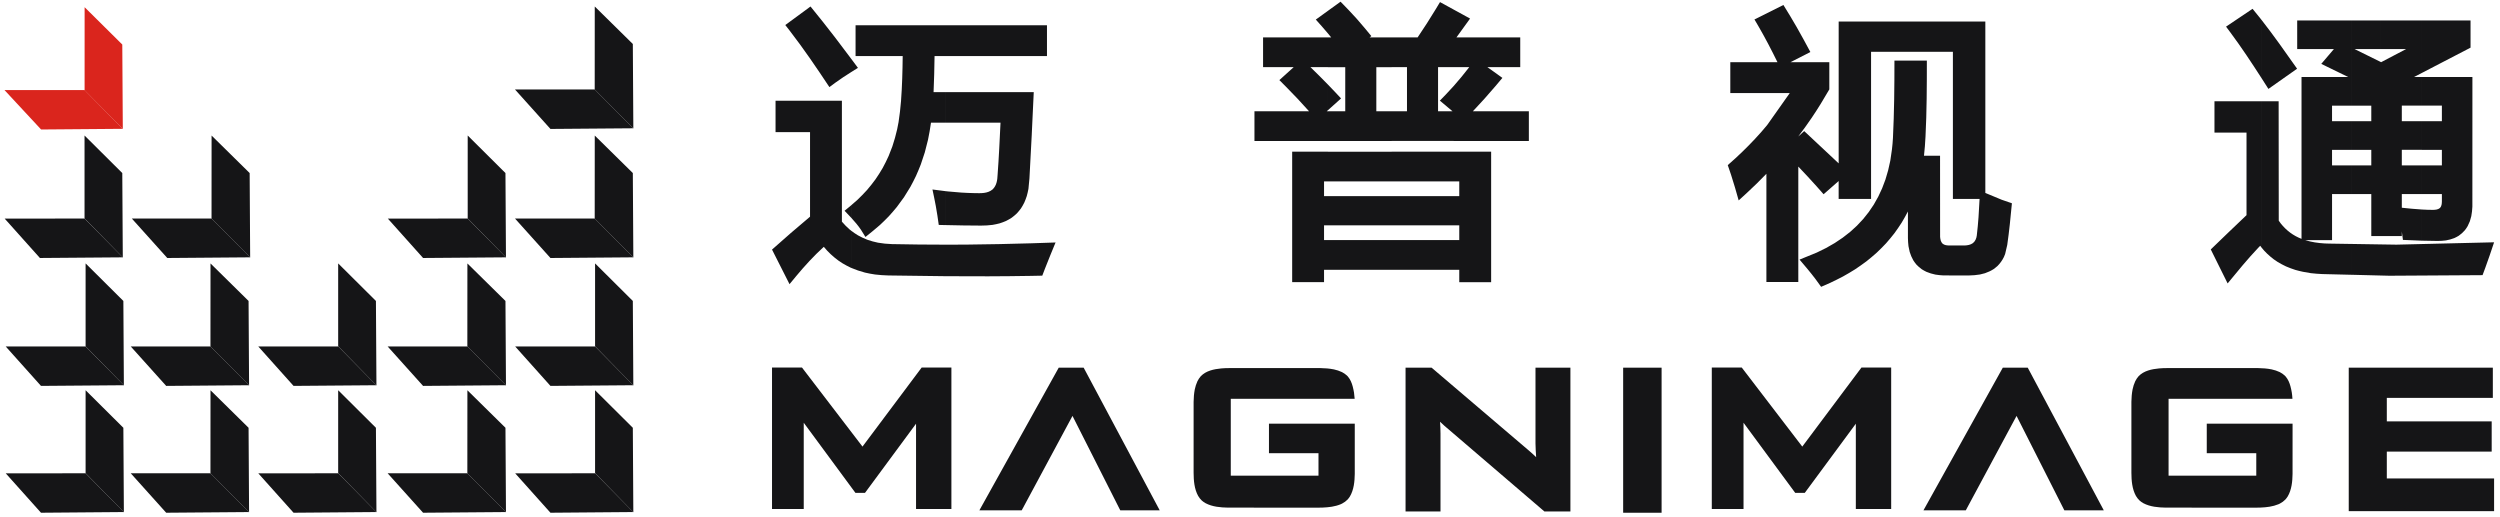 <?xml version="1.0" encoding="UTF-8"?>
<!DOCTYPE svg PUBLIC "-//W3C//DTD SVG 1.1//EN" "http://www.w3.org/Graphics/SVG/1.1/DTD/svg11.dtd">
<!-- Creator: CorelDRAW -->
<svg xmlns="http://www.w3.org/2000/svg" xml:space="preserve" width="290mm" height="60mm" style="shape-rendering:geometricPrecision; text-rendering:geometricPrecision; image-rendering:optimizeQuality; fill-rule:evenodd; clip-rule:evenodd"
viewBox="0 0 290 60"
 xmlns:xlink="http://www.w3.org/1999/xlink">
 <defs>
  <style type="text/css">
   <![CDATA[
    .fil1 {fill:#151517}
    .fil0 {fill:#DA251D}
   ]]>
  </style>
 </defs>
 <g id="图层_x0020_1">
  <g id="_221773744">
   <g>
    <polygon id="_221775280" class="fil0" points="0.516,10.444 9.813,10.444 14.244,14.943 4.768,15.021 "/>
    <polygon id="_221775208" class="fil0" points="9.816,0.836 14.185,5.166 14.246,14.958 9.813,10.469 "/>
    <polygon id="_221775040" class="fil1" points="0.541,25.357 9.812,25.352 14.245,29.851 4.63,29.927 "/>
    <polygon id="_221774752" class="fil1" points="9.806,15.718 14.185,20.074 14.244,29.865 9.806,25.342 "/>
    <polygon id="_221775184" class="fil1" points="15.291,25.351 24.547,25.351 29.019,29.85 19.404,29.928 "/>
    <polygon id="_221774968" class="fil1" points="24.544,15.723 28.96,20.074 29.019,29.864 24.538,25.354 "/>
    <polygon id="_221774656" class="fil1" points="44.989,25.357 54.261,25.352 58.692,29.851 49.078,29.927 "/>
    <polygon id="_221774608" class="fil1" points="54.253,15.718 58.633,20.074 58.692,29.865 54.253,25.342 "/>
    <polygon id="_221774728" class="fil1" points="59.739,25.351 68.994,25.351 73.467,29.85 63.852,29.928 "/>
    <polygon id="_221774824" class="fil1" points="68.992,15.723 73.408,20.074 73.467,29.864 68.986,25.354 "/>
    <polygon id="_221775352" class="fil1" points="29.963,40.194 39.236,40.188 43.667,44.687 34.052,44.764 "/>
    <polygon id="_49059728" class="fil1" points="39.228,30.555 43.608,34.91 43.667,44.702 39.228,40.178 "/>
    <polygon id="_49059680" class="fil1" points="44.965,40.188 54.221,40.188 58.692,44.687 49.077,44.765 "/>
    <polygon id="_49059824" class="fil1" points="54.218,30.56 58.634,34.911 58.693,44.701 54.212,40.191 "/>
    <polygon id="_49059800" class="fil1" points="59.763,40.194 69.034,40.188 73.467,44.687 63.852,44.764 "/>
    <polygon id="_49059416" class="fil1" points="69.028,30.555 73.408,34.91 73.466,44.702 69.028,40.178 "/>
    <polygon id="_49059296" class="fil1" points="0.665,40.194 9.937,40.188 14.369,44.687 4.755,44.764 "/>
    <polygon id="_49059032" class="fil1" points="9.93,30.555 14.31,34.91 14.369,44.702 9.93,40.178 "/>
    <polygon id="_49057592" class="fil1" points="15.165,40.188 24.421,40.188 28.893,44.687 19.278,44.765 "/>
    <polygon id="_49057472" class="fil1" points="24.419,30.56 28.834,34.911 28.893,44.701 24.412,40.191 "/>
    <polygon id="_49057880" class="fil1" points="29.963,54.907 39.236,54.901 43.667,59.398 34.052,59.477 "/>
    <polygon id="_49057760" class="fil1" points="39.228,45.267 43.608,49.623 43.667,59.414 39.228,54.891 "/>
    <polygon id="_49057448" class="fil1" points="44.965,54.9 54.221,54.9 58.692,59.399 49.077,59.477 "/>
    <polygon id="_49057520" class="fil1" points="54.218,45.271 58.634,49.622 58.693,59.414 54.212,54.903 "/>
    <polygon id="_49057376" class="fil1" points="59.763,54.907 69.034,54.901 73.467,59.398 63.852,59.477 "/>
    <polygon id="_49057640" class="fil1" points="69.028,45.267 73.408,49.623 73.466,59.414 69.028,54.891 "/>
    <polygon id="_49057712" class="fil1" points="0.665,54.907 9.937,54.901 14.369,59.398 4.755,59.477 "/>
    <polygon id="_49057976" class="fil1" points="9.93,45.267 14.31,49.623 14.369,59.414 9.93,54.891 "/>
    <polygon id="_49057952" class="fil1" points="15.165,54.9 24.421,54.9 28.893,59.399 19.278,59.477 "/>
    <polygon id="_49057928" class="fil1" points="24.419,45.271 28.834,49.622 28.893,59.414 24.412,54.903 "/>
    <polygon id="_49057664" class="fil1" points="59.739,10.381 68.994,10.381 73.467,14.88 63.852,14.957 "/>
    <polygon id="_49057688" class="fil1" points="68.992,0.752 73.408,5.103 73.467,14.893 68.986,10.383 "/>
   </g>
   <path id="_49058048" class="fil1" d="M262.341 2.316l0 6.753c-1.153,-1.792 -2.331,-3.575 -3.602,-5.286l-0.519 -0.692 3.077 -2.069c0.308,0.376 0.614,0.75 0.915,1.13l0.128 0.164zm0 26.402c-0.054,-0.069 -0.105,-0.138 -0.157,-0.209 -0.077,0.078 -0.152,0.157 -0.228,0.235 -1.25,1.318 -2.399,2.729 -3.552,4.131l-1.954 -3.941c1.378,-1.33 2.755,-2.66 4.146,-3.976l0 -9.576 -3.718 0 0 -3.632 5.463 0 0 16.968zm0 -19.649c0.267,0.415 0.532,0.829 0.796,1.245l3.325 -2.342c-1.34,-1.909 -2.685,-3.819 -4.12,-5.657l0 6.753zm10.454 13.441l-2.277 0 0 5.345 -3.118 0c0.745,0.233 1.49,0.339 2.266,0.386l0.544 0.017 2.584 0.041 0 3.576 -3.417 -0.084c-0.442,-0.02 -0.876,-0.053 -1.316,-0.104 -0.617,-0.087 -1.204,-0.206 -1.801,-0.378 -0.372,-0.119 -0.727,-0.251 -1.085,-0.406 -0.342,-0.16 -0.663,-0.332 -0.986,-0.529l-0.455 -0.311c-0.513,-0.394 -0.994,-0.835 -1.395,-1.345l0 -16.968 1.983 0 0.013 13.848 0.235 0.329c0.645,0.805 1.437,1.408 2.406,1.779l0 -18.773 5.413 0c-1.037,-0.516 -2.081,-1.019 -3.123,-1.523l1.466 -1.718 -4.258 0 0 -3.321 6.319 0 0 9.883 -2.277 0 0 1.807 2.277 0 0 3.321 -2.277 0 0 1.805 2.277 0 0 3.323zm0 5.788l3.326 0.053 0 3.608 -3.326 -0.085 0 -3.576zm3.326 -0.912l-1.051 0 0 -4.876 -2.275 0 0 -3.323 2.275 0 0 -1.805 -2.275 0 0 -3.321 2.275 0 0 -1.807 -2.275 0 0 -9.883 3.326 0 0 3.321 -2.992 0c1,0.487 1.996,0.979 2.992,1.476l0 20.217zm0 0.965l1.859 0.029 2.955 -0.071 0 3.653 -3.77 0.023 -1.044 -0.026 0 -3.608zm4.814 -0.433c-0.73,-0.022 -1.461,-0.056 -2.194,-0.09 -0.041,-0.326 -0.08,-0.653 -0.13,-0.977l0 0.535 -2.49 0 0 -20.217 0.089 0.045 2.902 -1.522 -2.991 0 0 -3.321 4.814 0 0 6.091 -0.906 0.47 0.906 0 0 3.321 -2.324 0 0 1.807 2.324 0 0 3.321 -2.324 0 0 1.805 2.324 0 0 3.323 -2.324 0 0 1.588c0.774,0.083 1.549,0.162 2.324,0.206l0 3.614zm0 -25.547l5.648 0 0 3.158 -5.648 2.933 0 -6.091zm0 25.938l8.38 -0.202c-0.327,0.985 -0.657,1.966 -1.015,2.941 -0.107,0.291 -0.215,0.58 -0.324,0.871l-7.041 0.044 0 -3.653zm5.322 -2.091c-0.101,0.171 -0.203,0.324 -0.326,0.483 -0.22,0.255 -0.436,0.451 -0.712,0.642 -0.171,0.104 -0.335,0.192 -0.516,0.274 -0.324,0.128 -0.632,0.209 -0.974,0.271 -0.327,0.044 -0.645,0.063 -0.974,0.063 -0.607,-0.001 -1.215,-0.014 -1.821,-0.033l0 -3.614c0.429,0.026 0.86,0.041 1.291,0.042 0.291,-0.009 0.583,-0.026 0.814,-0.221 0.195,-0.213 0.211,-0.479 0.22,-0.757l0 -0.858 -2.325 0 0 -3.323 2.325 0 0 -1.805 -2.325 0 0 -3.321 2.325 0 0 -1.807 -2.325 0 0 -3.321 5.866 0 -0.004 15.032c-0.017,0.378 -0.054,0.737 -0.125,1.109 -0.048,0.203 -0.103,0.398 -0.169,0.599 -0.074,0.188 -0.152,0.363 -0.246,0.544z"/>
   <path id="_49057832" class="fil1" d="M223.358 15.853c-0.041,0.737 -0.089,1.476 -0.175,2.209l1.863 0 0.006 9.412c0.029,0.304 0.07,0.583 0.3,0.802 0.233,0.172 0.479,0.192 0.763,0.202l1.773 -0.001c0.347,-0.015 0.68,-0.068 0.967,-0.274 0.274,-0.216 0.41,-0.54 0.452,-0.881 0.169,-1.41 0.259,-2.827 0.324,-4.244l-3.095 0 0 -17.068 -9.493 0 0 17.068 -3.76 0 0 -2.078 -1.746 1.532c-0.279,-0.317 -0.558,-0.635 -0.838,-0.948 -0.686,-0.766 -1.386,-1.518 -2.096,-2.26l0 13.385 -3.701 0 0 -12.548c-0.742,0.779 -1.516,1.529 -2.307,2.257l-0.909 0.831c-0.28,-0.997 -0.561,-1.989 -0.883,-2.97 -0.124,-0.377 -0.253,-0.751 -0.383,-1.125l0.921 -0.822c1.033,-0.951 2.008,-1.939 2.937,-2.988l0.715 -0.841 2.621 -3.711 -6.899 0 0 -3.575 5.471 0c-0.701,-1.435 -1.439,-2.854 -2.243,-4.234l-0.427 -0.725 3.358 -1.68c0.527,0.849 1.044,1.699 1.539,2.564 0.547,0.956 1.069,1.924 1.589,2.893l-2.31 1.181 4.508 0 0 3.153c-0.642,1.122 -1.315,2.218 -2.037,3.288 -0.5,0.736 -1.021,1.458 -1.559,2.165l0 0.005 0.682 -0.619 3.999 3.744 0 -16.457 17.013 0 0 19.887 1.894 0.787 1.188 0.411c-0.152,1.611 -0.308,3.225 -0.54,4.829l-0.247 1.059 -0.144 0.351c-0.202,0.403 -0.427,0.722 -0.747,1.043 -0.138,0.123 -0.277,0.235 -0.428,0.345 -0.33,0.211 -0.65,0.36 -1.021,0.487 -0.193,0.057 -0.381,0.104 -0.579,0.147 -0.43,0.073 -0.845,0.107 -1.282,0.113l-2.943 -0.004c-0.32,-0.015 -0.626,-0.045 -0.941,-0.097 -0.368,-0.076 -0.696,-0.173 -1.043,-0.32 -0.191,-0.092 -0.366,-0.19 -0.546,-0.303 -0.229,-0.168 -0.422,-0.335 -0.617,-0.541 -0.136,-0.163 -0.252,-0.321 -0.364,-0.497 -0.181,-0.32 -0.308,-0.623 -0.415,-0.974 -0.057,-0.22 -0.101,-0.434 -0.139,-0.657 -0.039,-0.321 -0.059,-0.632 -0.065,-0.954l0 -3.076c-0.226,0.437 -0.464,0.861 -0.718,1.285 -0.273,0.427 -0.555,0.838 -0.855,1.248 -0.312,0.4 -0.63,0.785 -0.968,1.165 -0.351,0.375 -0.709,0.731 -1.081,1.084 -0.39,0.348 -0.784,0.679 -1.192,1.003 -0.43,0.32 -0.86,0.623 -1.304,0.92 -0.466,0.293 -0.933,0.569 -1.414,0.836 -0.502,0.265 -1.006,0.514 -1.521,0.755l-1.015 0.446c-0.22,-0.307 -0.439,-0.615 -0.664,-0.916 -0.585,-0.774 -1.21,-1.504 -1.838,-2.242l2.007 -0.82 1.072 -0.527 1 -0.573 0.929 -0.623 0.858 -0.669 0.788 -0.718 0.719 -0.767 0.651 -0.816 0.585 -0.866 0.515 -0.915 0.451 -0.968 0.385 -1.019 0.316 -1.074 0.251 -1.126c0.148,-0.875 0.259,-1.741 0.306,-2.626 0.148,-2.99 0.173,-5.984 0.173,-8.977l3.76 0c-0.001,2.942 -0.007,5.886 -0.157,8.823z"/>
   <path id="_49057256" class="fil1" d="M154.032 4.34l0 3.451 -2.017 0c0.683,0.66 1.355,1.33 2.017,2.011l0 2.988 -0.131 0.118 0.131 0 0 3.445 -8.515 0 0 -3.445 6.333 0c-0.87,-0.986 -1.778,-1.94 -2.703,-2.874l-0.74 -0.742 1.66 -1.501 -3.551 0 0 -3.451 7.516 0zm0 -3.081l0 2.608c-0.454,-0.543 -0.924,-1.069 -1.399,-1.596l1.399 -1.012zm-4.14 16.338l4.14 0 0 3.445 -0.443 0 0 1.708 0.443 0 0 3.388 -0.443 0 0 1.708 0.443 0 0 3.45 -0.443 0 0 1.435 -3.697 0 0 -15.135zm4.14 -4.806l1.53 -1.372 -0.659 -0.706c-0.288,-0.306 -0.579,-0.61 -0.871,-0.911l0 2.988zm7.4 13.348l-7.4 0 0 -3.386 7.4 0 0 3.386zm0 -3.388zm0 -18.411l0 3.451 -1.778 0 0 5.117 1.778 0 0 3.445 -7.4 0 0 -3.445 2.017 0 0 -5.117 -2.017 0 0 -3.451 0.389 0c-0.128,-0.159 -0.258,-0.317 -0.389,-0.472l0 -2.608 1.472 -1.064c0.615,0.627 1.224,1.256 1.811,1.91l0.17 0.192c0.546,0.618 1.069,1.253 1.593,1.892l-0.211 0.151 2.566 0zm0 26.957l-7.4 0 0 -3.451 7.4 0 0 3.451zm-7.4 -13.7l7.4 0 0 3.445 -7.4 0 0 -3.445zm14.592 8.541l-7.192 0 0 -3.386 7.192 0 0 3.386zm0 -3.388zm0 -21.641l0 6.681 -1.81 0 0 5.117 1.678 0 -1.468 -1.234 0.704 -0.724c0.306,-0.317 0.603,-0.639 0.896,-0.968l0 6.37 -7.192 0 0 -3.445 1.778 0 0 -5.117 -1.778 0 0 -3.451 3.013 0c0.734,-1.078 1.435,-2.177 2.112,-3.293l0.484 -0.803 1.583 0.867zm0 30.187l-7.192 0 0 -3.451 7.192 0 0 3.451zm-7.192 -13.7l7.192 0 0 3.445 -7.192 0 0 -3.445zm7.192 -1.244l0 -6.37c0.629,-0.709 1.23,-1.44 1.807,-2.192l-1.807 0 0 -6.681 1.903 1.043c-0.522,0.733 -1.045,1.464 -1.58,2.187l7.401 0 0 3.451 -3.807 0 1.737 1.244c-0.264,0.314 -0.526,0.629 -0.79,0.939 -0.852,1.003 -1.728,1.983 -2.635,2.934l6.494 0 0 3.445 -8.722 0zm0 1.244l4.348 0 0 15.135 -3.697 0 0 -1.435 -0.651 0 0 -3.45 0.651 0 0 -1.708 -0.651 0 0 -3.388 0.651 0 0 -1.708 -0.651 0 0 -3.445z"/>
   <path id="_49057016" class="fil1" d="M98.746 26.769c-0.074,-0.057 -0.146,-0.115 -0.219,-0.175 -0.313,-0.276 -0.595,-0.562 -0.867,-0.88l0 -14.025 -7.697 0 0 3.637 4.001 0 0 9.811c-1.494,1.245 -2.961,2.519 -4.41,3.816l2.03 4.011 0.768 -0.93c0.998,-1.2 2.052,-2.352 3.208,-3.403 0.505,0.62 1.075,1.142 1.719,1.613l0.462 0.305c0.323,0.191 0.644,0.361 0.983,0.521l0.023 0.009 0 -4.309zm0 -19.938l0 1.526c-0.635,0.4 -1.262,0.808 -1.868,1.251l-0.668 0.496c-1.47,-2.213 -2.958,-4.416 -4.585,-6.52l-0.531 -0.681 2.925 -2.15c0.97,1.185 1.921,2.382 2.853,3.596 0.632,0.822 1.254,1.651 1.874,2.482zm0 18.433c-0.253,-0.274 -0.514,-0.543 -0.775,-0.815 0.261,-0.213 0.518,-0.425 0.775,-0.639l0 1.455zm0 -16.908l0 -1.526c0.258,0.347 0.517,0.694 0.775,1.042 -0.26,0.162 -0.518,0.321 -0.775,0.484zm10.964 20.027l0 3.656c-2.219,-0.017 -4.439,-0.048 -6.658,-0.086 -0.521,-0.014 -1.031,-0.048 -1.548,-0.112 -0.395,-0.057 -0.778,-0.13 -1.165,-0.22 -0.552,-0.145 -1.069,-0.32 -1.592,-0.544l0 -4.309c0.246,0.19 0.497,0.363 0.766,0.526 0.36,0.202 0.718,0.371 1.103,0.519 0.407,0.143 0.808,0.253 1.23,0.339 0.54,0.096 1.065,0.146 1.612,0.164 2.084,0.045 4.169,0.066 6.253,0.066zm0 -14.153l0 -3.542 -1.416 0c0.063,-1.392 0.095,-2.788 0.115,-4.184l1.301 0 0 -3.573 -10.464 0 0 3.573 5.467 0c-0.018,1.741 -0.063,3.487 -0.195,5.223 -0.067,0.817 -0.157,1.628 -0.285,2.437l-0.162 0.832c-0.153,0.673 -0.333,1.319 -0.552,1.975 -0.136,0.375 -0.279,0.745 -0.434,1.115 -0.215,0.481 -0.445,0.944 -0.698,1.407 -0.262,0.452 -0.538,0.886 -0.837,1.318 -0.311,0.425 -0.632,0.831 -0.975,1.23 -0.359,0.398 -0.728,0.775 -1.118,1.146 -0.233,0.212 -0.472,0.418 -0.713,0.621l0 1.455c0.404,0.437 0.788,0.888 1.126,1.386l0.522 0.84c0.572,-0.458 1.137,-0.909 1.684,-1.393 0.35,-0.326 0.688,-0.656 1.019,-1 0.32,-0.351 0.627,-0.704 0.927,-1.071l0.835 -1.137 0.743 -1.203c0.231,-0.419 0.445,-0.84 0.651,-1.269 0.199,-0.444 0.383,-0.885 0.559,-1.336l0.465 -1.399 0.373 -1.463c0.137,-0.662 0.254,-1.319 0.347,-1.989l1.711 0zm0 11.881c-0.271,-0.006 -0.543,-0.012 -0.814,-0.02 -0.102,-0.734 -0.208,-1.464 -0.342,-2.192 -0.117,-0.644 -0.255,-1.28 -0.388,-1.919 0.514,0.068 1.03,0.139 1.544,0.199l0 3.932zm0 5.928l0 -3.656c0.805,0 1.609,-0.004 2.414,-0.01 2.503,-0.024 5.004,-0.076 7.507,-0.151 0.938,-0.03 1.877,-0.063 2.815,-0.095 -0.418,1.015 -0.838,2.027 -1.235,3.051 -0.103,0.266 -0.204,0.532 -0.305,0.798l-1.351 0.027c-3.282,0.056 -6.563,0.062 -9.845,0.036zm0 -29.108l11.739 0 0 3.573 -11.739 0 0 -3.573zm9.978 12.615c-0.085,1.717 -0.171,3.436 -0.273,5.154l-0.116 1.211c-0.053,0.282 -0.116,0.555 -0.193,0.832 -0.085,0.259 -0.178,0.505 -0.288,0.757 -0.117,0.237 -0.243,0.454 -0.386,0.677 -0.154,0.208 -0.309,0.397 -0.487,0.586 -0.189,0.178 -0.374,0.335 -0.582,0.488 -0.219,0.143 -0.433,0.265 -0.668,0.383 -0.247,0.107 -0.487,0.196 -0.745,0.277 -0.273,0.071 -0.538,0.128 -0.816,0.175 -0.445,0.057 -0.879,0.084 -1.328,0.083 -1.366,-0.002 -2.731,-0.026 -4.097,-0.059l0 -3.932c0.078,0.009 0.155,0.018 0.234,0.027 1.046,0.112 2.091,0.179 3.142,0.199 0.713,0.01 1.476,0.057 2.056,-0.431 0.469,-0.446 0.556,-1.075 0.581,-1.693 0.15,-2.014 0.244,-4.033 0.339,-6.051l-6.352 0 0 -3.542 10.207 0c-0.074,1.621 -0.149,3.24 -0.229,4.858z"/>
   <polygon id="_49056920" class="fil1" points="106.912,42.636 110.362,42.636 110.362,59.044 106.261,59.044 106.261,49.144 106.216,49.211 100.34,57.172 99.23,57.172 93.299,49.126 93.234,49.033 93.234,59.044 89.554,59.044 89.554,42.636 93.031,42.636 100.049,51.806 "/>
   <polygon id="_49057040" class="fil1" points="122.812,42.651 125.704,42.651 134.527,59.2 129.952,59.2 124.409,48.245 118.518,59.2 113.607,59.2 "/>
   <path id="_49056728" class="fil1" d="M152.958 46.26l-10.188 0 0 8.921 10.175 0 0 -2.61 -5.745 0 0 -3.429 9.954 0 -0.001 5.833c-0.015,0.894 -0.105,1.842 -0.568,2.623 -0.08,0.125 -0.165,0.235 -0.262,0.345 -0.192,0.199 -0.394,0.342 -0.635,0.469l-0.169 0.08c-0.667,0.276 -1.375,0.357 -2.09,0.386 -0.137,0.005 -0.274,0.006 -0.411,0.008l-10.556 -0.002c-0.883,-0.015 -1.818,-0.092 -2.616,-0.514 -0.157,-0.09 -0.296,-0.185 -0.433,-0.304 -0.175,-0.165 -0.308,-0.338 -0.429,-0.544 -0.444,-0.808 -0.519,-1.773 -0.525,-2.681l0.001 -8.234c0.008,-0.484 0.044,-0.958 0.134,-1.433 0.071,-0.33 0.163,-0.638 0.305,-0.942 0.108,-0.217 0.231,-0.404 0.389,-0.586 0.616,-0.647 1.541,-0.828 2.384,-0.911 0.31,-0.026 0.618,-0.038 0.929,-0.038l10.554 0c0.532,0.009 1.054,0.046 1.576,0.152 0.329,0.073 0.635,0.168 0.938,0.314 0.215,0.112 0.4,0.235 0.577,0.4l0.119 0.125c0.279,0.338 0.432,0.709 0.547,1.129 0.145,0.574 0.188,0.854 0.23,1.443l-4.183 -0.001z"/>
   <path id="_49057328" class="fil1" d="M167.098 50.288l0 9.041 -4.053 0 0 -16.68 3.019 0c3.765,3.207 7.533,6.41 11.292,9.621 0.286,0.246 0.567,0.497 0.836,0.76 -0.033,-0.533 -0.069,-1.068 -0.075,-1.603l0 -8.778 4.051 0 0 16.68 -3.018 0 -11.614 -9.951c-0.164,-0.15 -0.329,-0.301 -0.49,-0.455 0.032,0.455 0.05,0.911 0.052,1.366z"/>
   <polygon id="_49056872" class="fil1" points="215.927,42.636 219.377,42.636 219.377,59.044 215.276,59.044 215.276,49.144 215.232,49.211 209.355,57.172 208.245,57.172 202.315,49.126 202.249,49.033 202.249,59.044 198.568,59.044 198.568,42.636 202.045,42.636 209.064,51.806 "/>
   <polygon id="_49057112" class="fil1" points="232.325,42.651 235.218,42.651 244.04,59.2 239.466,59.2 233.921,48.245 228.031,59.2 223.12,59.2 "/>
   <polygon id="_49057136" class="fil1" points="272.454,59.293 272.454,42.649 289.169,42.649 289.169,46.154 276.87,46.154 276.87,48.88 289.035,48.88 289.035,52.386 276.87,52.386 276.87,55.501 289.315,55.501 289.315,59.293 "/>
   <polygon id="_49056848" class="fil1" points="188.286,42.65 192.745,42.65 192.745,59.478 188.286,59.478 "/>
   <path id="_49056752" class="fil1" d="M261.742 46.26l-10.188 0 0 8.921 10.174 0 0 -2.61 -5.744 0 0 -3.429 9.954 0 -0.002 5.833c-0.015,0.894 -0.105,1.842 -0.569,2.623 -0.08,0.125 -0.164,0.235 -0.262,0.345 -0.192,0.199 -0.394,0.342 -0.635,0.469l-0.169 0.08c-0.668,0.276 -1.377,0.357 -2.09,0.386 -0.137,0.005 -0.274,0.006 -0.412,0.008l-10.556 -0.002c-0.883,-0.015 -1.82,-0.092 -2.617,-0.514 -0.155,-0.09 -0.296,-0.185 -0.431,-0.304 -0.175,-0.165 -0.308,-0.338 -0.43,-0.544 -0.443,-0.808 -0.518,-1.773 -0.524,-2.681l0 -8.234c0.009,-0.484 0.045,-0.958 0.136,-1.433 0.071,-0.33 0.163,-0.638 0.305,-0.942 0.109,-0.217 0.23,-0.404 0.389,-0.586 0.615,-0.647 1.539,-0.828 2.384,-0.911 0.311,-0.026 0.619,-0.038 0.929,-0.038l10.554 0c0.532,0.009 1.054,0.046 1.575,0.152 0.329,0.073 0.635,0.168 0.938,0.314 0.215,0.112 0.399,0.235 0.577,0.4l0.119 0.125c0.279,0.338 0.433,0.709 0.547,1.129 0.145,0.574 0.189,0.854 0.229,1.443l-4.183 -0.001z"/>
  </g>
 </g>
</svg>
